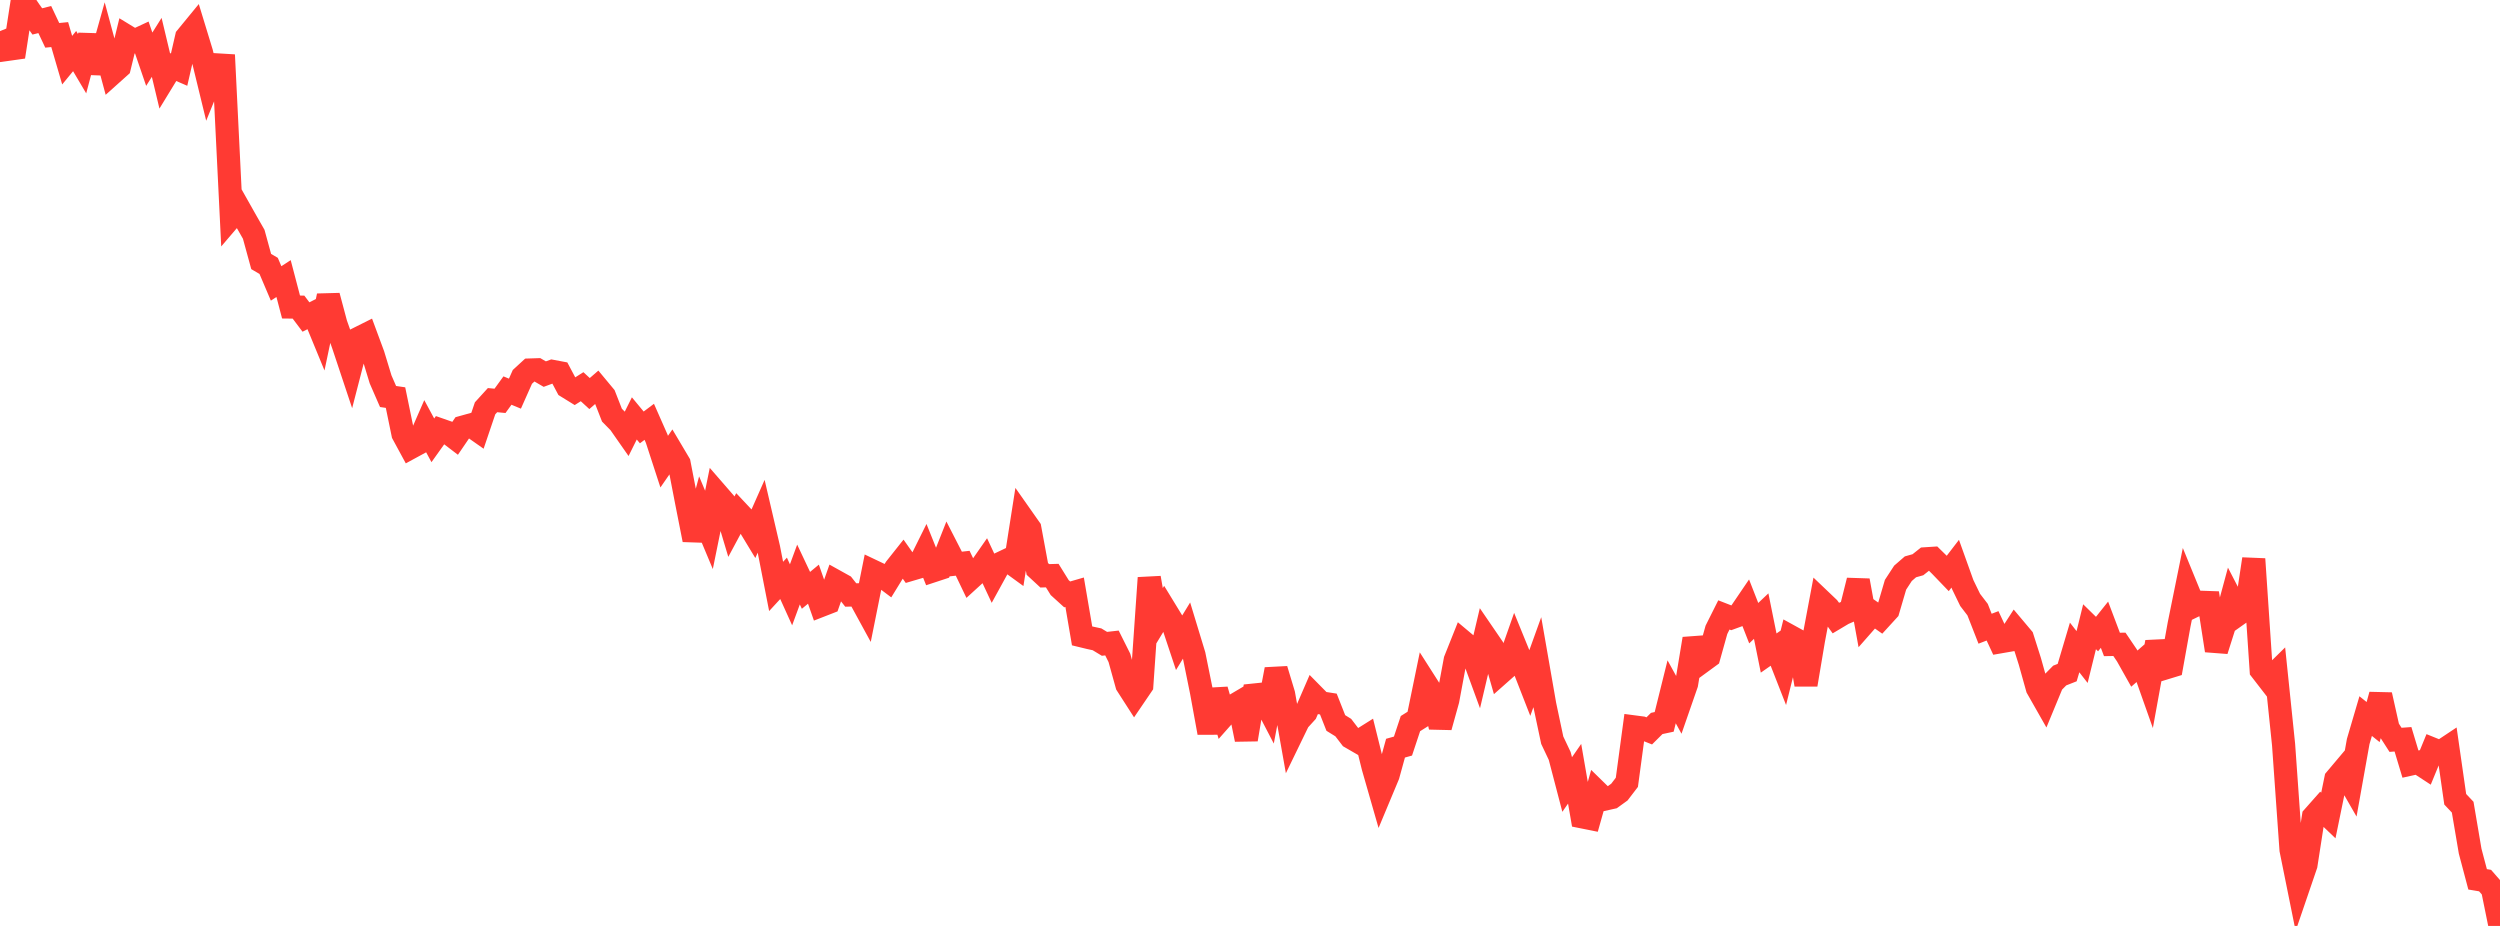 <?xml version="1.0" standalone="no"?>
<!DOCTYPE svg PUBLIC "-//W3C//DTD SVG 1.1//EN" "http://www.w3.org/Graphics/SVG/1.1/DTD/svg11.dtd">

<svg width="135" height="50" viewBox="0 0 135 50" preserveAspectRatio="none" 
  xmlns="http://www.w3.org/2000/svg"
  xmlns:xlink="http://www.w3.org/1999/xlink">


<polyline points="0.0, 1.681 0.403, 2.666 0.806, 2.609 1.209, 0.0 1.612, 0.592 2.015, 1.157 2.418, 1.056 2.821, 1.908 3.224, 1.868 3.627, 3.249 4.03, 2.759 4.433, 3.44 4.836, 1.922 5.239, 3.923 5.642, 2.483 6.045, 3.977 6.448, 3.616 6.851, 1.965 7.254, 2.211 7.657, 2.023 8.06, 3.198 8.463, 2.557 8.866, 4.245 9.269, 3.585 9.672, 3.76 10.075, 2.009 10.478, 1.518 10.881, 2.838 11.284, 4.493 11.687, 3.502 12.09, 3.526 12.493, 11.705 12.896, 11.233 13.299, 11.947 13.701, 12.651 14.104, 14.122 14.507, 14.358 14.91, 15.305 15.313, 15.043 15.716, 16.579 16.119, 16.584 16.522, 17.119 16.925, 16.915 17.328, 17.893 17.731, 15.976 18.134, 17.486 18.537, 18.626 18.94, 19.837 19.343, 18.278 19.746, 18.076 20.149, 19.164 20.552, 20.487 20.955, 21.411 21.358, 21.47 21.761, 23.43 22.164, 24.174 22.567, 23.955 22.97, 23.032 23.373, 23.778 23.776, 23.213 24.179, 23.354 24.582, 23.661 24.985, 23.069 25.388, 22.957 25.791, 23.24 26.194, 22.049 26.597, 21.607 27.0, 21.646 27.403, 21.09 27.806, 21.257 28.209, 20.351 28.612, 19.981 29.015, 19.968 29.418, 20.202 29.821, 20.053 30.224, 20.129 30.627, 20.888 31.03, 21.137 31.433, 20.882 31.836, 21.252 32.239, 20.902 32.642, 21.387 33.045, 22.417 33.448, 22.827 33.851, 23.404 34.254, 22.594 34.657, 23.081 35.06, 22.778 35.463, 23.692 35.866, 24.929 36.269, 24.346 36.672, 25.025 37.075, 27.108 37.478, 29.151 37.881, 27.651 38.284, 28.614 38.687, 26.633 39.09, 27.097 39.493, 28.443 39.896, 27.692 40.299, 28.121 40.701, 28.785 41.104, 27.875 41.507, 29.607 41.91, 31.667 42.313, 31.23 42.716, 32.12 43.119, 31.025 43.522, 31.879 43.925, 31.545 44.328, 32.695 44.731, 32.538 45.134, 31.394 45.537, 31.618 45.94, 32.13 46.343, 32.12 46.746, 32.858 47.149, 30.851 47.552, 31.043 47.955, 31.346 48.358, 30.69 48.761, 30.182 49.164, 30.753 49.567, 30.634 49.97, 29.822 50.373, 30.826 50.776, 30.693 51.179, 29.675 51.582, 30.461 51.985, 30.415 52.388, 31.257 52.791, 30.889 53.194, 30.311 53.597, 31.173 54.0, 30.439 54.403, 30.247 54.806, 30.54 55.209, 27.971 55.612, 28.544 56.015, 30.721 56.418, 31.094 56.821, 31.082 57.224, 31.731 57.627, 32.097 58.03, 31.98 58.433, 34.338 58.836, 34.436 59.239, 34.523 59.642, 34.767 60.045, 34.721 60.448, 35.526 60.851, 36.977 61.254, 37.604 61.657, 37.011 62.06, 31.205 62.463, 33.503 62.866, 32.838 63.269, 33.498 63.672, 34.708 64.075, 34.048 64.478, 35.373 64.881, 37.361 65.284, 39.569 65.687, 37.251 66.09, 38.639 66.493, 38.184 66.896, 37.946 67.299, 39.932 67.701, 37.534 68.104, 37.492 68.507, 38.266 68.91, 36.146 69.313, 37.481 69.716, 39.75 70.119, 38.919 70.522, 38.476 70.925, 37.546 71.328, 37.955 71.731, 38.018 72.134, 39.041 72.537, 39.29 72.94, 39.817 73.343, 40.05 73.746, 39.797 74.149, 41.422 74.552, 42.827 74.955, 41.863 75.358, 40.401 75.761, 40.288 76.164, 39.075 76.567, 38.822 76.97, 36.861 77.373, 37.492 77.776, 39.259 78.179, 37.81 78.582, 35.645 78.985, 34.635 79.388, 34.973 79.791, 36.074 80.194, 34.363 80.597, 34.952 81.0, 36.359 81.403, 36.002 81.806, 34.856 82.209, 35.844 82.612, 36.877 83.015, 35.758 83.418, 38.069 83.821, 39.971 84.224, 40.822 84.627, 42.364 85.03, 41.782 85.433, 44.108 85.836, 44.189 86.239, 42.759 86.642, 43.153 87.045, 43.063 87.448, 42.772 87.851, 42.245 88.254, 39.255 88.657, 39.308 89.06, 39.468 89.463, 39.067 89.866, 38.981 90.269, 37.358 90.672, 38.09 91.075, 36.93 91.478, 34.494 91.881, 35.747 92.284, 35.452 92.687, 34.011 93.09, 33.206 93.493, 33.363 93.896, 33.216 94.299, 32.623 94.701, 33.651 95.104, 33.27 95.507, 35.265 95.91, 34.984 96.313, 36.014 96.716, 34.388 97.119, 34.61 97.522, 36.973 97.925, 34.579 98.328, 32.436 98.731, 32.82 99.134, 33.373 99.537, 33.133 99.94, 32.959 100.343, 31.348 100.746, 33.566 101.149, 33.108 101.552, 33.391 101.955, 32.95 102.358, 31.577 102.761, 30.959 103.164, 30.609 103.567, 30.496 103.97, 30.176 104.373, 30.15 104.776, 30.546 105.179, 30.965 105.582, 30.44 105.985, 31.564 106.388, 32.395 106.791, 32.921 107.194, 33.951 107.597, 33.795 108.0, 34.659 108.403, 34.589 108.806, 33.965 109.209, 34.444 109.612, 35.713 110.015, 37.154 110.418, 37.863 110.821, 36.888 111.224, 36.479 111.627, 36.32 112.03, 34.963 112.433, 35.48 112.836, 33.844 113.239, 34.239 113.642, 33.734 114.045, 34.8 114.448, 34.793 114.851, 35.389 115.254, 36.106 115.657, 35.754 116.06, 36.892 116.463, 34.673 116.866, 36.089 117.269, 35.966 117.672, 33.722 118.075, 31.736 118.478, 32.72 118.881, 32.524 119.284, 32.538 119.687, 35.127 120.09, 33.858 120.493, 32.367 120.896, 33.146 121.299, 32.861 121.701, 30.187 122.104, 36.191 122.507, 36.712 122.91, 36.316 123.313, 40.207 123.716, 45.888 124.119, 47.883 124.522, 46.703 124.925, 44.106 125.328, 43.651 125.731, 44.036 126.134, 42.07 126.537, 41.592 126.94, 42.294 127.343, 40.04 127.746, 38.669 128.149, 38.992 128.552, 37.522 128.955, 39.323 129.358, 39.951 129.761, 39.921 130.164, 41.261 130.567, 41.172 130.97, 41.436 131.373, 40.456 131.776, 40.619 132.179, 40.351 132.582, 43.16 132.985, 43.587 133.388, 45.964 133.791, 47.484 134.194, 47.551 134.597, 48.013 135.0, 50.0" fill="none" stroke="#ff3a33" stroke-width="1.25"/>

</svg>